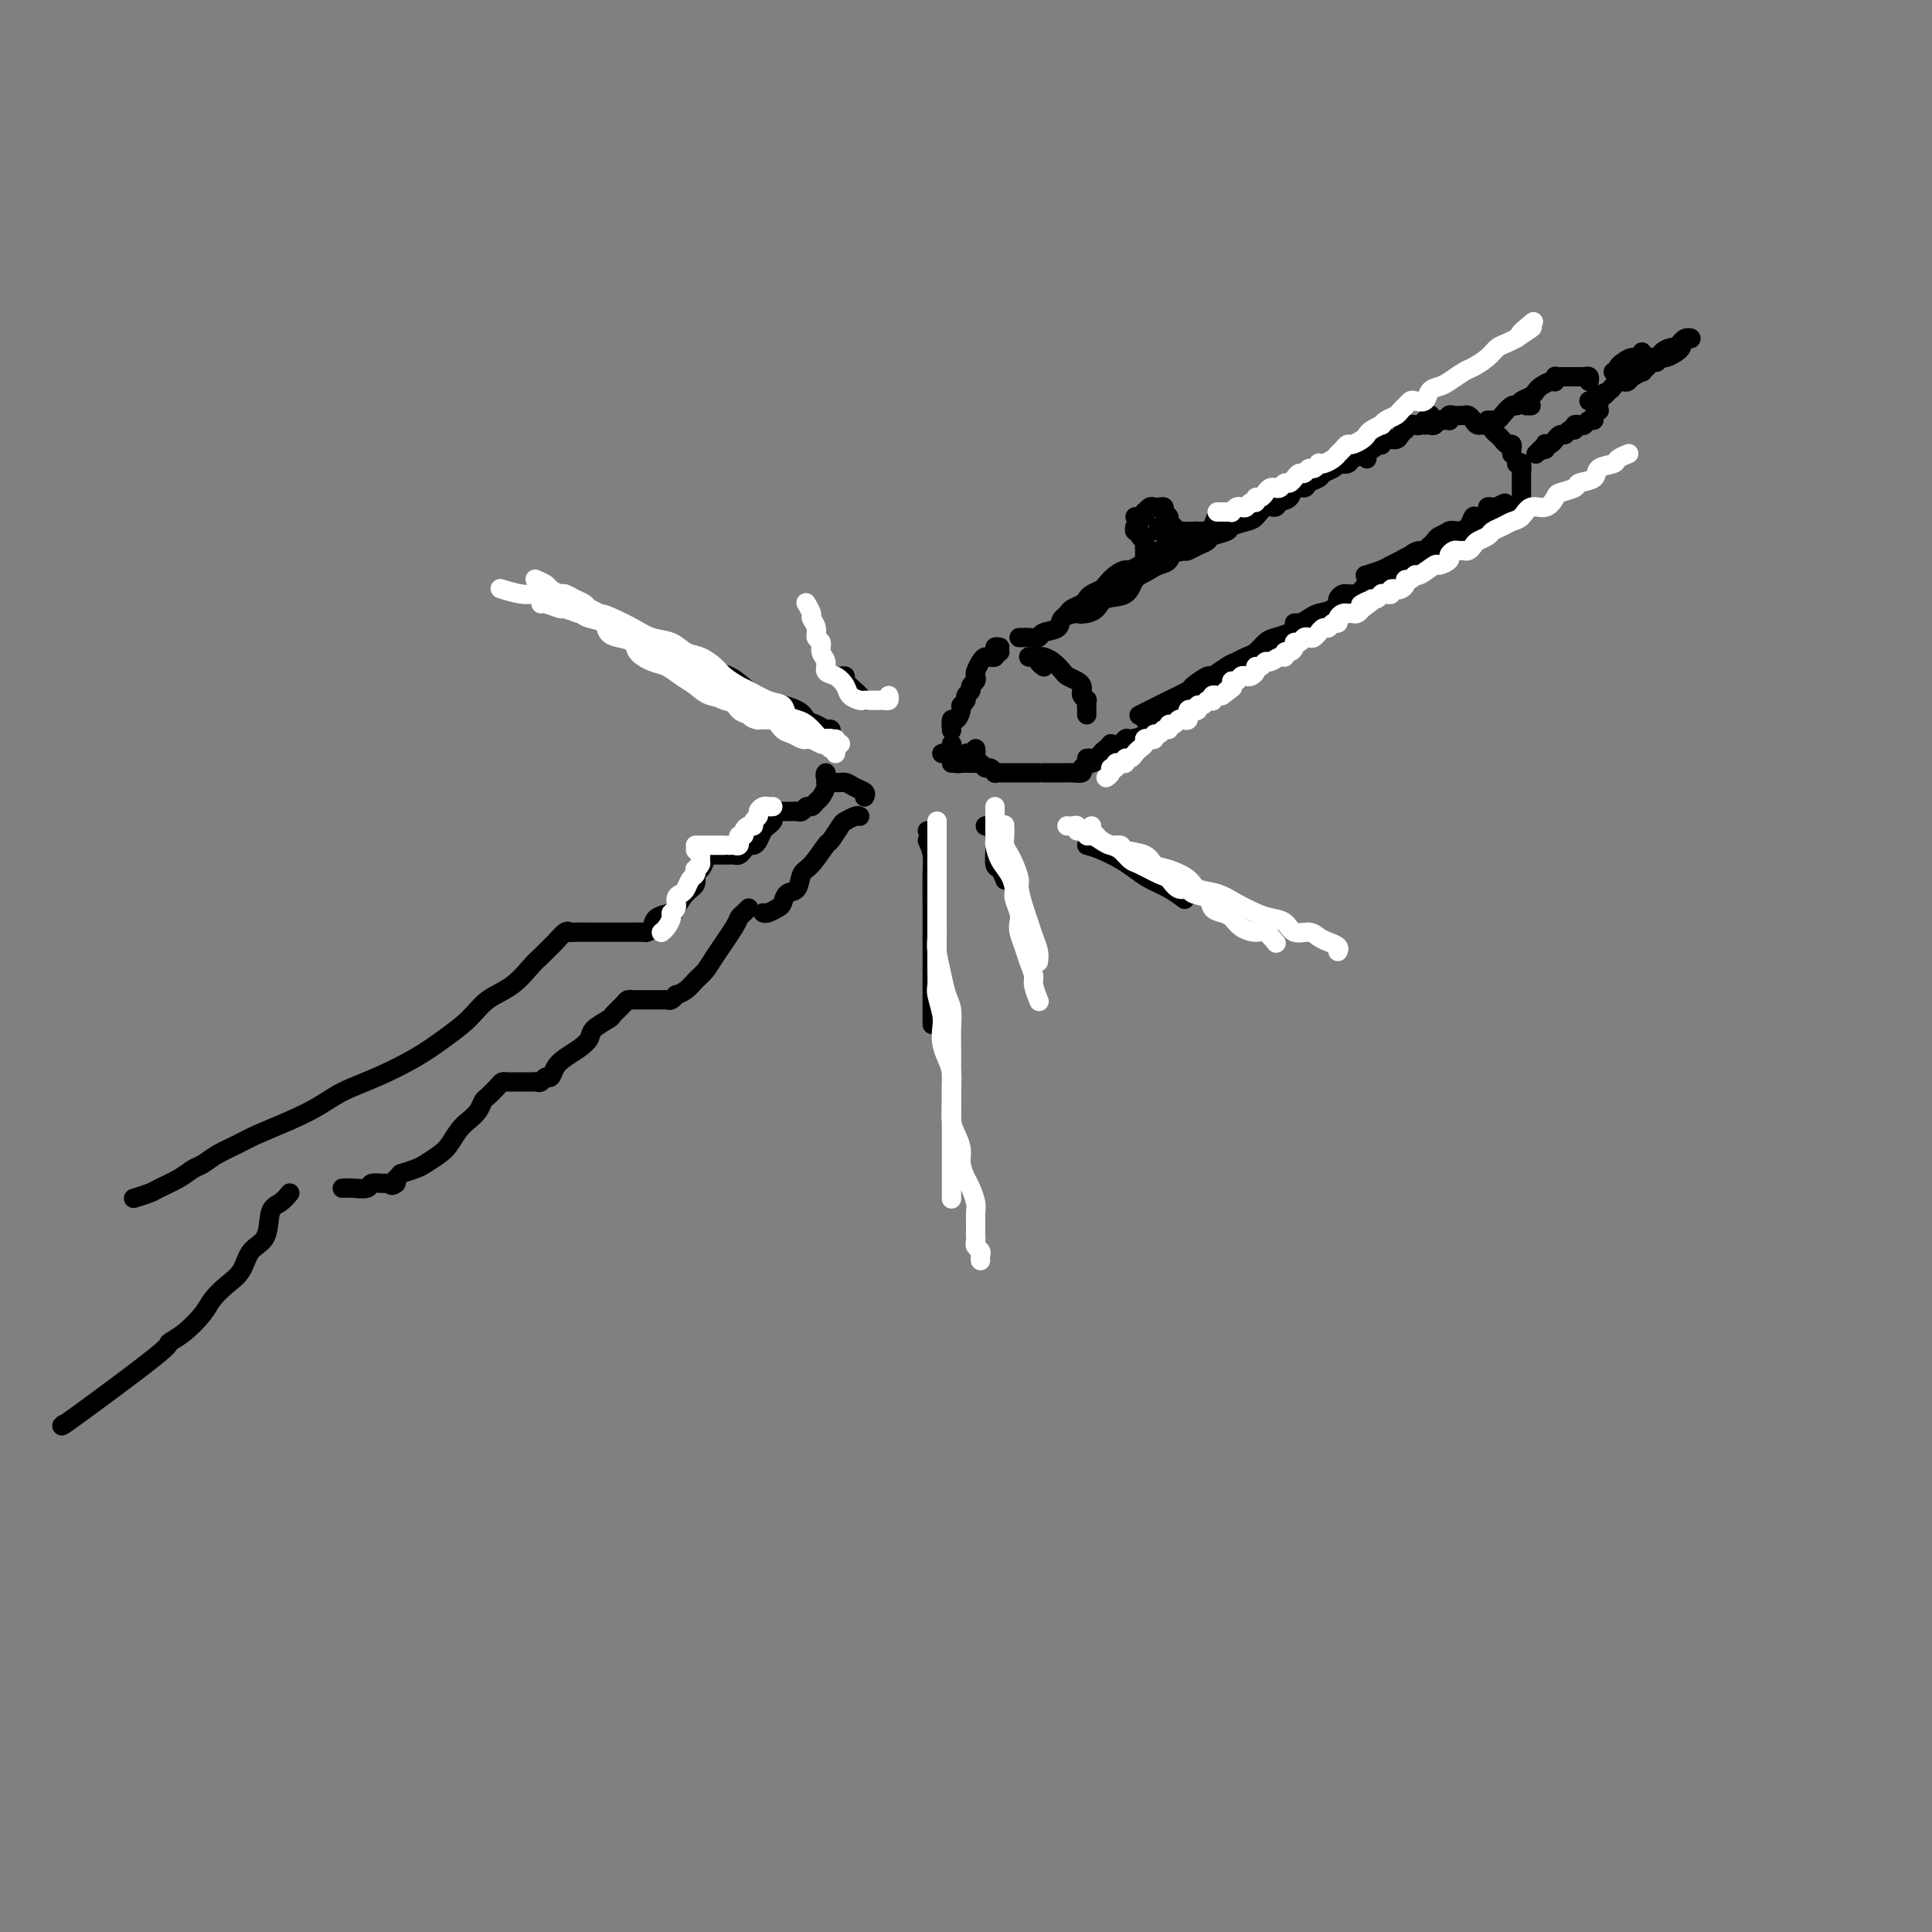 <svg viewBox='0 0 400 400' version='1.1' xmlns='http://www.w3.org/2000/svg' xmlns:xlink='http://www.w3.org/1999/xlink'><rect x="0" y="0" width="400" height="400" fill="#808080" stroke="none"/><g fill='none' stroke='rgb(0,0,0)' stroke-width='4' stroke-linecap='round' stroke-linejoin='round'><path d='M224,127c0.227,0.055 0.455,0.110 1,0c0.545,-0.110 1.408,-0.384 2,-1c0.592,-0.616 0.914,-1.573 2,-2c1.086,-0.427 2.937,-0.323 4,-1c1.063,-0.677 1.337,-2.134 2,-3c0.663,-0.866 1.715,-1.140 3,-2c1.285,-0.860 2.803,-2.308 4,-3c1.197,-0.692 2.072,-0.630 3,-1c0.928,-0.370 1.909,-1.171 3,-2c1.091,-0.829 2.294,-1.685 3,-2c0.706,-0.315 0.916,-0.090 1,0c0.084,0.090 0.042,0.045 0,0'/><path d='M257,105c-0.788,0.295 -1.576,0.591 -2,1c-0.424,0.409 -0.485,0.932 -1,1c-0.515,0.068 -1.484,-0.320 -2,0c-0.516,0.320 -0.580,1.346 -1,2c-0.420,0.654 -1.197,0.936 -2,1c-0.803,0.064 -1.631,-0.090 -2,0c-0.369,0.090 -0.278,0.423 -1,1c-0.722,0.577 -2.258,1.397 -3,2c-0.742,0.603 -0.689,0.989 -1,1c-0.311,0.011 -0.986,-0.351 -2,0c-1.014,0.351 -2.369,1.417 -3,2c-0.631,0.583 -0.540,0.685 -1,1c-0.460,0.315 -1.470,0.844 -2,1c-0.530,0.156 -0.579,-0.060 -1,0c-0.421,0.060 -1.212,0.397 -2,1c-0.788,0.603 -1.572,1.471 -2,2c-0.428,0.529 -0.500,0.719 -1,1c-0.500,0.281 -1.429,0.652 -2,1c-0.571,0.348 -0.784,0.671 -1,1c-0.216,0.329 -0.436,0.663 -1,1c-0.564,0.337 -1.471,0.678 -2,1c-0.529,0.322 -0.681,0.625 -1,1c-0.319,0.375 -0.805,0.821 -1,1c-0.195,0.179 -0.097,0.089 0,0'/><path d='M211,132c0.368,0.007 0.737,0.014 1,0c0.263,-0.014 0.421,-0.049 1,0c0.579,0.049 1.577,0.181 2,0c0.423,-0.181 0.269,-0.673 1,-1c0.731,-0.327 2.345,-0.487 3,-1c0.655,-0.513 0.349,-1.380 1,-2c0.651,-0.620 2.257,-0.992 3,-1c0.743,-0.008 0.622,0.350 1,0c0.378,-0.350 1.256,-1.407 2,-2c0.744,-0.593 1.354,-0.722 2,-1c0.646,-0.278 1.328,-0.704 2,-1c0.672,-0.296 1.335,-0.461 2,-1c0.665,-0.539 1.334,-1.453 2,-2c0.666,-0.547 1.329,-0.729 2,-1c0.671,-0.271 1.350,-0.633 2,-1c0.650,-0.367 1.273,-0.738 2,-1c0.727,-0.262 1.559,-0.413 2,-1c0.441,-0.587 0.490,-1.610 1,-2c0.510,-0.390 1.483,-0.146 2,0c0.517,0.146 0.580,0.194 1,0c0.420,-0.194 1.196,-0.629 2,-1c0.804,-0.371 1.637,-0.677 2,-1c0.363,-0.323 0.257,-0.663 1,-1c0.743,-0.337 2.334,-0.673 3,-1c0.666,-0.327 0.406,-0.647 1,-1c0.594,-0.353 2.042,-0.739 3,-1c0.958,-0.261 1.427,-0.397 2,-1c0.573,-0.603 1.252,-1.672 2,-2c0.748,-0.328 1.567,0.085 2,0c0.433,-0.085 0.482,-0.667 1,-1c0.518,-0.333 1.505,-0.418 2,-1c0.495,-0.582 0.499,-1.662 1,-2c0.501,-0.338 1.500,0.064 2,0c0.500,-0.064 0.502,-0.595 1,-1c0.498,-0.405 1.490,-0.683 2,-1c0.510,-0.317 0.536,-0.673 1,-1c0.464,-0.327 1.366,-0.627 2,-1c0.634,-0.373 1.001,-0.821 1,-1c-0.001,-0.179 -0.370,-0.091 0,0c0.370,0.091 1.479,0.183 2,0c0.521,-0.183 0.455,-0.641 1,-1c0.545,-0.359 1.701,-0.618 2,-1c0.299,-0.382 -0.260,-0.886 0,-1c0.260,-0.114 1.339,0.162 2,0c0.661,-0.162 0.903,-0.760 1,-1c0.097,-0.240 0.048,-0.120 0,0'/><path d='M295,88c0.334,-0.031 0.668,-0.061 1,0c0.332,0.061 0.664,0.214 1,0c0.336,-0.214 0.678,-0.793 1,-1c0.322,-0.207 0.624,-0.041 1,0c0.376,0.041 0.825,-0.041 1,0c0.175,0.041 0.074,0.206 0,0c-0.074,-0.206 -0.122,-0.785 0,-1c0.122,-0.215 0.413,-0.068 1,0c0.587,0.068 1.471,0.056 2,0c0.529,-0.056 0.705,-0.156 1,0c0.295,0.156 0.709,0.567 1,1c0.291,0.433 0.459,0.889 1,1c0.541,0.111 1.454,-0.124 2,0c0.546,0.124 0.724,0.607 1,1c0.276,0.393 0.648,0.697 1,1c0.352,0.303 0.683,0.607 1,1c0.317,0.393 0.621,0.876 1,1c0.379,0.124 0.834,-0.111 1,0c0.166,0.111 0.045,0.568 0,1c-0.045,0.432 -0.013,0.838 0,1c0.013,0.162 0.006,0.081 0,0'/><path d='M314,96c0.423,-0.203 0.845,-0.405 1,0c0.155,0.405 0.041,1.418 0,2c-0.041,0.582 -0.011,0.733 0,1c0.011,0.267 0.003,0.649 0,1c-0.003,0.351 -0.001,0.672 0,1c0.001,0.328 0.000,0.662 0,1c-0.000,0.338 -0.000,0.678 0,1c0.000,0.322 0.000,0.625 0,1c-0.000,0.375 -0.000,0.821 0,1c0.000,0.179 0.000,0.089 0,0'/><path d='M309,105c-0.476,-0.079 -0.953,-0.158 -1,0c-0.047,0.158 0.335,0.554 0,1c-0.335,0.446 -1.388,0.941 -2,1c-0.612,0.059 -0.782,-0.317 -1,0c-0.218,0.317 -0.482,1.328 -1,2c-0.518,0.672 -1.289,1.006 -2,1c-0.711,-0.006 -1.363,-0.353 -2,0c-0.637,0.353 -1.259,1.404 -2,2c-0.741,0.596 -1.602,0.737 -2,1c-0.398,0.263 -0.332,0.648 -1,1c-0.668,0.352 -2.071,0.673 -3,1c-0.929,0.327 -1.384,0.662 -2,1c-0.616,0.338 -1.392,0.678 -2,1c-0.608,0.322 -1.048,0.625 -2,1c-0.952,0.375 -2.415,0.821 -3,1c-0.585,0.179 -0.293,0.089 0,0'/><path d='M302,110c-0.902,0.027 -1.804,0.053 -2,0c-0.196,-0.053 0.313,-0.187 0,0c-0.313,0.187 -1.450,0.693 -2,1c-0.550,0.307 -0.514,0.415 -1,1c-0.486,0.585 -1.495,1.648 -2,2c-0.505,0.352 -0.506,-0.008 -1,0c-0.494,0.008 -1.480,0.382 -2,1c-0.520,0.618 -0.575,1.479 -1,2c-0.425,0.521 -1.219,0.703 -2,1c-0.781,0.297 -1.550,0.708 -2,1c-0.450,0.292 -0.581,0.463 -1,1c-0.419,0.537 -1.128,1.439 -2,2c-0.872,0.561 -1.909,0.779 -3,1c-1.091,0.221 -2.237,0.444 -3,1c-0.763,0.556 -1.144,1.444 -2,2c-0.856,0.556 -2.186,0.779 -3,1c-0.814,0.221 -1.110,0.439 -2,1c-0.890,0.561 -2.374,1.463 -3,2c-0.626,0.537 -0.394,0.707 -1,1c-0.606,0.293 -2.049,0.709 -3,1c-0.951,0.291 -1.408,0.458 -2,1c-0.592,0.542 -1.318,1.460 -2,2c-0.682,0.540 -1.318,0.703 -2,1c-0.682,0.297 -1.409,0.728 -2,1c-0.591,0.272 -1.044,0.387 -2,1c-0.956,0.613 -2.413,1.726 -3,2c-0.587,0.274 -0.303,-0.292 -1,0c-0.697,0.292 -2.374,1.440 -3,2c-0.626,0.560 -0.199,0.532 -1,1c-0.801,0.468 -2.828,1.432 -4,2c-1.172,0.568 -1.489,0.740 -2,1c-0.511,0.260 -1.214,0.608 -2,1c-0.786,0.392 -1.653,0.826 -2,1c-0.347,0.174 -0.173,0.087 0,0'/><path d='M213,136c0.301,0.022 0.603,0.045 1,0c0.397,-0.045 0.890,-0.156 1,0c0.110,0.156 -0.163,0.581 0,1c0.163,0.419 0.761,0.834 1,1c0.239,0.166 0.120,0.083 0,0'/><path d='M213,136c0.778,0.016 1.555,0.032 2,0c0.445,-0.032 0.556,-0.111 1,0c0.444,0.111 1.219,0.411 2,1c0.781,0.589 1.569,1.467 2,2c0.431,0.533 0.507,0.720 1,1c0.493,0.280 1.404,0.654 2,1c0.596,0.346 0.878,0.665 1,1c0.122,0.335 0.085,0.685 0,1c-0.085,0.315 -0.219,0.596 0,1c0.219,0.404 0.791,0.931 1,1c0.209,0.069 0.056,-0.322 0,0c-0.056,0.322 -0.015,1.356 0,2c0.015,0.644 0.004,0.898 0,1c-0.004,0.102 -0.002,0.051 0,0'/><path d='M207,135c-0.415,0.030 -0.829,0.061 -1,0c-0.171,-0.061 -0.097,-0.212 0,0c0.097,0.212 0.219,0.788 0,1c-0.219,0.212 -0.777,0.061 -1,0c-0.223,-0.061 -0.112,-0.030 0,0'/><path d='M207,134c-0.446,-0.082 -0.893,-0.164 -1,0c-0.107,0.164 0.125,0.572 0,1c-0.125,0.428 -0.608,0.874 -1,1c-0.392,0.126 -0.692,-0.068 -1,0c-0.308,0.068 -0.622,0.400 -1,1c-0.378,0.600 -0.818,1.470 -1,2c-0.182,0.530 -0.105,0.719 0,1c0.105,0.281 0.240,0.652 0,1c-0.240,0.348 -0.853,0.671 -1,1c-0.147,0.329 0.172,0.664 0,1c-0.172,0.336 -0.833,0.672 -1,1c-0.167,0.328 0.162,0.646 0,1c-0.162,0.354 -0.814,0.743 -1,1c-0.186,0.257 0.094,0.381 0,1c-0.094,0.619 -0.561,1.733 -1,2c-0.439,0.267 -0.849,-0.313 -1,0c-0.151,0.313 -0.043,1.518 0,2c0.043,0.482 0.022,0.241 0,0'/><path d='M195,156c0.303,-0.121 0.606,-0.243 1,0c0.394,0.243 0.880,0.850 1,1c0.120,0.150 -0.126,-0.156 0,0c0.126,0.156 0.625,0.774 1,1c0.375,0.226 0.625,0.061 1,0c0.375,-0.061 0.874,-0.017 1,0c0.126,0.017 -0.121,0.009 0,0c0.121,-0.009 0.609,-0.017 1,0c0.391,0.017 0.683,0.061 1,0c0.317,-0.061 0.659,-0.227 1,0c0.341,0.227 0.683,0.845 1,1c0.317,0.155 0.610,-0.155 1,0c0.390,0.155 0.878,0.774 1,1c0.122,0.226 -0.122,0.061 0,0c0.122,-0.061 0.610,-0.016 1,0c0.390,0.016 0.682,0.004 1,0c0.318,-0.004 0.663,-0.001 1,0c0.337,0.001 0.668,0.000 1,0c0.332,-0.000 0.667,-0.000 1,0c0.333,0.000 0.664,0.000 1,0c0.336,-0.000 0.678,-0.000 1,0c0.322,0.000 0.625,0.000 1,0c0.375,-0.000 0.821,-0.000 1,0c0.179,0.000 0.089,0.000 0,0'/><path d='M216,160c0.334,0.000 0.667,0.000 1,0c0.333,-0.000 0.665,-0.000 1,0c0.335,0.000 0.672,0.001 1,0c0.328,-0.001 0.647,-0.003 1,0c0.353,0.003 0.741,0.012 1,0c0.259,-0.012 0.389,-0.045 1,0c0.611,0.045 1.704,0.167 2,0c0.296,-0.167 -0.205,-0.622 0,-1c0.205,-0.378 1.116,-0.679 2,-1c0.884,-0.321 1.740,-0.660 2,-1c0.260,-0.340 -0.075,-0.679 0,-1c0.075,-0.321 0.559,-0.625 1,-1c0.441,-0.375 0.840,-0.821 1,-1c0.160,-0.179 0.080,-0.089 0,0'/><path d='M230,154c0.000,0.000 0.100,0.100 0.1,0.1'/><path d='M200,158c-0.339,0.000 -0.679,0.000 -1,0c-0.321,0.000 -0.625,0.000 -1,0c-0.375,0.000 -0.821,0.000 -1,0c-0.179,0.000 -0.089,0.000 0,0'/><path d='M179,165c0.178,-0.341 0.355,-0.682 0,-1c-0.355,-0.318 -1.244,-0.611 -2,-1c-0.756,-0.389 -1.380,-0.872 -2,-1c-0.620,-0.128 -1.238,0.099 -2,0c-0.762,-0.099 -1.668,-0.524 -2,-1c-0.332,-0.476 -0.088,-1.001 0,-1c0.088,0.001 0.021,0.529 0,1c-0.021,0.471 0.006,0.885 0,1c-0.006,0.115 -0.043,-0.070 0,0c0.043,0.070 0.166,0.396 0,1c-0.166,0.604 -0.622,1.486 -1,2c-0.378,0.514 -0.679,0.660 -1,1c-0.321,0.340 -0.662,0.876 -1,1c-0.338,0.124 -0.673,-0.163 -1,0c-0.327,0.163 -0.647,0.776 -1,1c-0.353,0.224 -0.738,0.060 -1,0c-0.262,-0.060 -0.400,-0.016 -1,0c-0.600,0.016 -1.664,0.004 -2,0c-0.336,-0.004 0.054,-0.001 0,0c-0.054,0.001 -0.553,0.000 -1,0c-0.447,-0.000 -0.842,-0.000 -1,0c-0.158,0.000 -0.079,0.000 0,0'/><path d='M160,168c-0.032,0.341 -0.064,0.682 0,1c0.064,0.318 0.224,0.614 0,1c-0.224,0.386 -0.834,0.864 -1,1c-0.166,0.136 0.110,-0.069 0,0c-0.110,0.069 -0.607,0.414 -1,1c-0.393,0.586 -0.683,1.415 -1,2c-0.317,0.585 -0.662,0.927 -1,1c-0.338,0.073 -0.668,-0.124 -1,0c-0.332,0.124 -0.666,0.569 -1,1c-0.334,0.431 -0.667,0.847 -1,1c-0.333,0.153 -0.666,0.041 -1,0c-0.334,-0.041 -0.667,-0.011 -1,0c-0.333,0.011 -0.664,0.003 -1,0c-0.336,-0.003 -0.678,-0.001 -1,0c-0.322,0.001 -0.625,0.000 -1,0c-0.375,-0.000 -0.821,-0.000 -1,0c-0.179,0.000 -0.089,0.000 0,0'/><path d='M146,177c0.080,0.213 0.159,0.426 0,1c-0.159,0.574 -0.558,1.509 -1,2c-0.442,0.491 -0.928,0.537 -1,1c-0.072,0.463 0.272,1.341 0,2c-0.272,0.659 -1.158,1.097 -2,2c-0.842,0.903 -1.641,2.270 -2,3c-0.359,0.730 -0.280,0.823 -1,1c-0.720,0.177 -2.239,0.440 -3,1c-0.761,0.560 -0.763,1.418 -1,2c-0.237,0.582 -0.709,0.888 -1,1c-0.291,0.112 -0.403,0.030 -1,0c-0.597,-0.030 -1.680,-0.008 -2,0c-0.320,0.008 0.124,0.002 0,0c-0.124,-0.002 -0.814,-0.001 -2,0c-1.186,0.001 -2.867,0.001 -4,0c-1.133,-0.001 -1.717,-0.002 -2,0c-0.283,0.002 -0.265,0.008 -1,0c-0.735,-0.008 -2.223,-0.028 -3,0c-0.777,0.028 -0.841,0.105 -1,0c-0.159,-0.105 -0.411,-0.392 -1,0c-0.589,0.392 -1.513,1.463 -2,2c-0.487,0.537 -0.535,0.541 -1,1c-0.465,0.459 -1.347,1.375 -2,2c-0.653,0.625 -1.075,0.960 -2,2c-0.925,1.040 -2.351,2.784 -4,4c-1.649,1.216 -3.520,1.904 -5,3c-1.480,1.096 -2.569,2.600 -4,4c-1.431,1.400 -3.203,2.696 -5,4c-1.797,1.304 -3.618,2.617 -6,4c-2.382,1.383 -5.323,2.835 -8,4c-2.677,1.165 -5.089,2.041 -7,3c-1.911,0.959 -3.319,2.000 -5,3c-1.681,1.000 -3.633,1.960 -6,3c-2.367,1.040 -5.147,2.162 -7,3c-1.853,0.838 -2.777,1.393 -4,2c-1.223,0.607 -2.744,1.266 -4,2c-1.256,0.734 -2.246,1.544 -3,2c-0.754,0.456 -1.271,0.557 -2,1c-0.729,0.443 -1.671,1.229 -3,2c-1.329,0.771 -3.047,1.526 -4,2c-0.953,0.474 -1.141,0.666 -2,1c-0.859,0.334 -2.388,0.810 -3,1c-0.612,0.190 -0.306,0.095 0,0'/><path d='M178,169c-0.211,-0.107 -0.422,-0.215 -1,0c-0.578,0.215 -1.523,0.751 -2,1c-0.477,0.249 -0.485,0.211 -1,1c-0.515,0.789 -1.537,2.404 -2,3c-0.463,0.596 -0.365,0.172 -1,1c-0.635,0.828 -2.002,2.908 -3,4c-0.998,1.092 -1.629,1.195 -2,2c-0.371,0.805 -0.484,2.310 -1,3c-0.516,0.690 -1.434,0.563 -2,1c-0.566,0.437 -0.779,1.438 -1,2c-0.221,0.562 -0.451,0.687 -1,1c-0.549,0.313 -1.417,0.815 -2,1c-0.583,0.185 -0.881,0.053 -1,0c-0.119,-0.053 -0.060,-0.026 0,0'/><path d='M155,188c-0.311,0.327 -0.621,0.654 -1,1c-0.379,0.346 -0.826,0.711 -1,1c-0.174,0.289 -0.077,0.500 -1,2c-0.923,1.500 -2.868,4.287 -4,6c-1.132,1.713 -1.451,2.353 -2,3c-0.549,0.647 -1.327,1.302 -2,2c-0.673,0.698 -1.241,1.441 -2,2c-0.759,0.559 -1.708,0.934 -2,1c-0.292,0.066 0.073,-0.179 0,0c-0.073,0.179 -0.583,0.780 -1,1c-0.417,0.220 -0.742,0.059 -1,0c-0.258,-0.059 -0.450,-0.016 -1,0c-0.550,0.016 -1.458,0.004 -2,0c-0.542,-0.004 -0.719,-0.001 -1,0c-0.281,0.001 -0.667,-0.000 -1,0c-0.333,0.000 -0.613,0.002 -1,0c-0.387,-0.002 -0.882,-0.008 -1,0c-0.118,0.008 0.139,0.029 0,0c-0.139,-0.029 -0.675,-0.107 -1,0c-0.325,0.107 -0.440,0.399 -1,1c-0.560,0.601 -1.567,1.512 -2,2c-0.433,0.488 -0.294,0.554 -1,1c-0.706,0.446 -2.259,1.274 -3,2c-0.741,0.726 -0.671,1.351 -1,2c-0.329,0.649 -1.058,1.322 -2,2c-0.942,0.678 -2.098,1.362 -3,2c-0.902,0.638 -1.551,1.229 -2,2c-0.449,0.771 -0.698,1.723 -1,2c-0.302,0.277 -0.658,-0.122 -1,0c-0.342,0.122 -0.670,0.765 -1,1c-0.330,0.235 -0.662,0.063 -1,0c-0.338,-0.063 -0.682,-0.017 -1,0c-0.318,0.017 -0.610,0.004 -1,0c-0.390,-0.004 -0.878,-0.001 -1,0c-0.122,0.001 0.122,-0.000 0,0c-0.122,0.000 -0.609,0.002 -1,0c-0.391,-0.002 -0.686,-0.008 -1,0c-0.314,0.008 -0.648,0.029 -1,0c-0.352,-0.029 -0.724,-0.107 -1,0c-0.276,0.107 -0.458,0.399 -1,1c-0.542,0.601 -1.443,1.511 -2,2c-0.557,0.489 -0.768,0.558 -1,1c-0.232,0.442 -0.484,1.259 -1,2c-0.516,0.741 -1.297,1.407 -2,2c-0.703,0.593 -1.328,1.115 -2,2c-0.672,0.885 -1.390,2.135 -2,3c-0.610,0.865 -1.112,1.345 -2,2c-0.888,0.655 -2.162,1.484 -3,2c-0.838,0.516 -1.239,0.719 -2,1c-0.761,0.281 -1.880,0.641 -3,1'/><path d='M83,243c-3.401,3.388 -1.404,2.358 -1,2c0.404,-0.358 -0.785,-0.043 -2,0c-1.215,0.043 -2.455,-0.185 -3,0c-0.545,0.185 -0.393,0.781 -1,1c-0.607,0.219 -1.971,0.059 -3,0c-1.029,-0.059 -1.723,-0.017 -2,0c-0.277,0.017 -0.139,0.008 0,0'/><path d='M60,247c-0.628,0.753 -1.256,1.507 -2,2c-0.744,0.493 -1.606,0.726 -2,2c-0.394,1.274 -0.322,3.590 -1,5c-0.678,1.410 -2.105,1.912 -3,3c-0.895,1.088 -1.257,2.760 -2,4c-0.743,1.240 -1.868,2.049 -3,3c-1.132,0.951 -2.271,2.044 -3,3c-0.729,0.956 -1.048,1.774 -2,3c-0.952,1.226 -2.539,2.861 -4,4c-1.461,1.139 -2.798,1.783 -3,2c-0.202,0.217 0.729,0.007 -3,3c-3.729,2.993 -12.119,9.191 -16,12c-3.881,2.809 -3.252,2.231 -3,2c0.252,-0.231 0.126,-0.116 0,0'/><path d='M283,95c-0.091,-0.339 -0.183,-0.678 0,-1c0.183,-0.322 0.639,-0.626 1,-1c0.361,-0.374 0.625,-0.817 1,-1c0.375,-0.183 0.860,-0.104 1,0c0.140,0.104 -0.064,0.234 0,0c0.064,-0.234 0.394,-0.832 1,-1c0.606,-0.168 1.486,0.095 2,0c0.514,-0.095 0.663,-0.548 1,-1c0.337,-0.452 0.864,-0.905 1,-1c0.136,-0.095 -0.117,0.167 0,0c0.117,-0.167 0.605,-0.762 1,-1c0.395,-0.238 0.698,-0.120 1,0c0.302,0.120 0.603,0.242 1,0c0.397,-0.242 0.890,-0.848 1,-1c0.110,-0.152 -0.163,0.151 0,0c0.163,-0.151 0.761,-0.758 1,-1c0.239,-0.242 0.120,-0.121 0,0'/><path d='M296,86c0.000,0.000 0.100,0.100 0.1,0.1'/><path d='M197,157c-0.111,-0.422 -0.222,-0.844 0,-1c0.222,-0.156 0.778,-0.044 1,0c0.222,0.044 0.111,0.022 0,0'/><path d='M197,154c0.000,0.000 0.100,0.100 0.1,0.1'/><path d='M237,115c-0.002,-0.446 -0.005,-0.893 0,-1c0.005,-0.107 0.016,0.125 0,0c-0.016,-0.125 -0.061,-0.607 0,-1c0.061,-0.393 0.226,-0.697 0,-1c-0.226,-0.303 -0.845,-0.603 -1,-1c-0.155,-0.397 0.154,-0.890 0,-1c-0.154,-0.110 -0.772,0.163 -1,0c-0.228,-0.163 -0.065,-0.761 0,-1c0.065,-0.239 0.033,-0.120 0,0'/><path d='M235,107c0.311,-0.033 0.622,-0.065 1,0c0.378,0.065 0.822,0.228 1,0c0.178,-0.228 0.089,-0.845 0,-1c-0.089,-0.155 -0.177,0.154 0,0c0.177,-0.154 0.621,-0.770 1,-1c0.379,-0.230 0.694,-0.073 1,0c0.306,0.073 0.603,0.061 1,0c0.397,-0.061 0.894,-0.171 1,0c0.106,0.171 -0.179,0.624 0,1c0.179,0.376 0.823,0.675 1,1c0.177,0.325 -0.111,0.676 0,1c0.111,0.324 0.622,0.623 1,1c0.378,0.377 0.623,0.833 1,1c0.377,0.167 0.884,0.045 1,0c0.116,-0.045 -0.161,-0.012 0,0c0.161,0.012 0.760,0.003 1,0c0.240,-0.003 0.120,-0.002 0,0'/><path d='M241,109c-0.400,-0.111 -0.800,-0.222 -1,0c-0.200,0.222 -0.200,0.778 0,1c0.200,0.222 0.600,0.111 1,0'/><path d='M241,110c0.222,0.156 0.778,0.044 1,0c0.222,-0.044 0.111,-0.022 0,0'/><path d='M200,157c-0.083,-0.415 -0.166,-0.829 0,-1c0.166,-0.171 0.581,-0.097 1,0c0.419,0.097 0.844,0.219 1,0c0.156,-0.219 0.045,-0.777 0,-1c-0.045,-0.223 -0.022,-0.112 0,0'/><path d='M225,157c0.335,-0.031 0.670,-0.063 1,0c0.330,0.063 0.656,0.219 1,0c0.344,-0.219 0.706,-0.815 1,-1c0.294,-0.185 0.520,0.039 1,0c0.480,-0.039 1.213,-0.343 2,-1c0.787,-0.657 1.629,-1.668 2,-2c0.371,-0.332 0.270,0.016 1,0c0.730,-0.016 2.290,-0.397 3,-1c0.710,-0.603 0.569,-1.430 1,-2c0.431,-0.570 1.435,-0.885 2,-1c0.565,-0.115 0.691,-0.031 1,0c0.309,0.031 0.803,0.009 1,0c0.197,-0.009 0.099,-0.004 0,0'/><path d='M237,149c0.363,-0.001 0.726,-0.002 1,0c0.274,0.002 0.458,0.008 1,0c0.542,-0.008 1.444,-0.029 2,0c0.556,0.029 0.768,0.110 1,0c0.232,-0.110 0.483,-0.410 1,-1c0.517,-0.590 1.298,-1.471 2,-2c0.702,-0.529 1.325,-0.705 2,-1c0.675,-0.295 1.402,-0.708 2,-1c0.598,-0.292 1.067,-0.463 2,-1c0.933,-0.537 2.329,-1.441 3,-2c0.671,-0.559 0.616,-0.775 1,-1c0.384,-0.225 1.206,-0.460 2,-1c0.794,-0.540 1.558,-1.385 2,-2c0.442,-0.615 0.562,-1.000 1,-1c0.438,-0.000 1.195,0.385 2,0c0.805,-0.385 1.659,-1.538 2,-2c0.341,-0.462 0.171,-0.231 0,0'/><path d='M268,129c0.179,-0.033 0.358,-0.065 1,0c0.642,0.065 1.748,0.229 2,0c0.252,-0.229 -0.350,-0.849 0,-1c0.350,-0.151 1.653,0.167 2,0c0.347,-0.167 -0.262,-0.818 0,-1c0.262,-0.182 1.394,0.105 2,0c0.606,-0.105 0.687,-0.602 1,-1c0.313,-0.398 0.857,-0.695 1,-1c0.143,-0.305 -0.117,-0.616 0,-1c0.117,-0.384 0.610,-0.839 1,-1c0.390,-0.161 0.678,-0.028 1,0c0.322,0.028 0.678,-0.049 1,0c0.322,0.049 0.611,0.224 1,0c0.389,-0.224 0.878,-0.847 1,-1c0.122,-0.153 -0.122,0.165 0,0c0.122,-0.165 0.610,-0.814 1,-1c0.390,-0.186 0.681,0.090 1,0c0.319,-0.090 0.666,-0.545 1,-1c0.334,-0.455 0.654,-0.909 1,-1c0.346,-0.091 0.719,0.182 1,0c0.281,-0.182 0.471,-0.818 1,-1c0.529,-0.182 1.399,0.091 2,0c0.601,-0.091 0.934,-0.545 1,-1c0.066,-0.455 -0.136,-0.910 0,-1c0.136,-0.090 0.610,0.186 1,0c0.390,-0.186 0.696,-0.835 1,-1c0.304,-0.165 0.606,0.153 1,0c0.394,-0.153 0.879,-0.776 1,-1c0.121,-0.224 -0.123,-0.050 0,0c0.123,0.050 0.611,-0.024 1,0c0.389,0.024 0.678,0.146 1,0c0.322,-0.146 0.677,-0.561 1,-1c0.323,-0.439 0.612,-0.901 1,-1c0.388,-0.099 0.874,0.166 1,0c0.126,-0.166 -0.107,-0.763 0,-1c0.107,-0.237 0.554,-0.115 1,0c0.446,0.115 0.889,0.223 1,0c0.111,-0.223 -0.111,-0.778 0,-1c0.111,-0.222 0.555,-0.111 1,0c0.445,0.111 0.893,0.223 1,0c0.107,-0.223 -0.125,-0.781 0,-1c0.125,-0.219 0.608,-0.100 1,0c0.392,0.100 0.693,0.181 1,0c0.307,-0.181 0.621,-0.626 1,-1c0.379,-0.374 0.823,-0.678 1,-1c0.177,-0.322 0.089,-0.661 0,-1'/><path d='M308,106c6.444,-3.578 2.556,-1.022 1,0c-1.556,1.022 -0.778,0.511 0,0'/><path d='M312,105c0.000,0.000 0.100,0.100 0.1,0.1'/><path d='M316,84c0.417,0.000 0.833,0.000 1,0c0.167,0.000 0.083,0.000 0,0'/><path d='M308,87c0.325,-0.014 0.651,-0.027 1,0c0.349,0.027 0.723,0.095 1,0c0.277,-0.095 0.459,-0.354 1,-1c0.541,-0.646 1.440,-1.679 2,-2c0.560,-0.321 0.779,0.069 1,0c0.221,-0.069 0.444,-0.597 1,-1c0.556,-0.403 1.445,-0.681 2,-1c0.555,-0.319 0.776,-0.678 1,-1c0.224,-0.322 0.452,-0.608 1,-1c0.548,-0.392 1.415,-0.890 2,-1c0.585,-0.110 0.889,0.166 1,0c0.111,-0.166 0.030,-0.776 0,-1c-0.030,-0.224 -0.009,-0.064 0,0c0.009,0.064 0.004,0.032 0,0'/><path d='M322,78c0.333,-0.000 0.667,-0.000 1,0c0.333,0.000 0.666,0.000 1,0c0.334,-0.000 0.668,-0.001 1,0c0.332,0.001 0.663,0.004 1,0c0.337,-0.004 0.679,-0.015 1,0c0.321,0.015 0.622,0.056 1,0c0.378,-0.056 0.832,-0.207 1,0c0.168,0.207 0.048,0.774 0,1c-0.048,0.226 -0.024,0.113 0,0'/><path d='M331,83c0.009,0.304 0.017,0.607 0,1c-0.017,0.393 -0.060,0.875 0,1c0.060,0.125 0.223,-0.106 0,0c-0.223,0.106 -0.833,0.551 -1,1c-0.167,0.449 0.109,0.904 0,1c-0.109,0.096 -0.603,-0.166 -1,0c-0.397,0.166 -0.698,0.761 -1,1c-0.302,0.239 -0.606,0.121 -1,0c-0.394,-0.121 -0.879,-0.244 -1,0c-0.121,0.244 0.121,0.854 0,1c-0.121,0.146 -0.606,-0.172 -1,0c-0.394,0.172 -0.697,0.834 -1,1c-0.303,0.166 -0.607,-0.166 -1,0c-0.393,0.166 -0.876,0.828 -1,1c-0.124,0.172 0.111,-0.146 0,0c-0.111,0.146 -0.569,0.757 -1,1c-0.431,0.243 -0.834,0.118 -1,0c-0.166,-0.118 -0.096,-0.227 0,0c0.096,0.227 0.218,0.792 0,1c-0.218,0.208 -0.777,0.059 -1,0c-0.223,-0.059 -0.112,-0.030 0,0'/><path d='M319,93c-0.417,0.417 -0.833,0.833 -1,1c-0.167,0.167 -0.083,0.083 0,0'/><path d='M334,77c0.441,0.092 0.882,0.183 1,0c0.118,-0.183 -0.088,-0.641 0,-1c0.088,-0.359 0.468,-0.618 1,-1c0.532,-0.382 1.215,-0.886 2,-1c0.785,-0.114 1.673,0.162 2,0c0.327,-0.162 0.093,-0.760 0,-1c-0.093,-0.240 -0.047,-0.120 0,0'/><path d='M335,77c0.363,-0.025 0.726,-0.049 1,0c0.274,0.049 0.459,0.172 1,0c0.541,-0.172 1.440,-0.637 2,-1c0.560,-0.363 0.783,-0.623 1,-1c0.217,-0.377 0.430,-0.871 1,-1c0.570,-0.129 1.498,0.105 2,0c0.502,-0.105 0.579,-0.550 1,-1c0.421,-0.450 1.185,-0.904 2,-1c0.815,-0.096 1.681,0.166 2,0c0.319,-0.166 0.091,-0.762 0,-1c-0.091,-0.238 -0.046,-0.119 0,0'/><path d='M348,71c0.089,-0.119 0.177,-0.238 0,0c-0.177,0.238 -0.621,0.835 -1,1c-0.379,0.165 -0.694,-0.100 -1,0c-0.306,0.100 -0.602,0.567 -1,1c-0.398,0.433 -0.899,0.833 -1,1c-0.101,0.167 0.198,0.101 0,0c-0.198,-0.101 -0.893,-0.238 -1,0c-0.107,0.238 0.374,0.851 0,1c-0.374,0.149 -1.604,-0.167 -2,0c-0.396,0.167 0.041,0.818 0,1c-0.041,0.182 -0.561,-0.106 -1,0c-0.439,0.106 -0.799,0.606 -1,1c-0.201,0.394 -0.244,0.683 -1,1c-0.756,0.317 -2.226,0.663 -3,1c-0.774,0.337 -0.851,0.665 -1,1c-0.149,0.335 -0.369,0.678 -1,1c-0.631,0.322 -1.672,0.622 -2,1c-0.328,0.378 0.056,0.833 0,1c-0.056,0.167 -0.551,0.045 -1,0c-0.449,-0.045 -0.852,-0.012 -1,0c-0.148,0.012 -0.042,0.003 0,0c0.042,-0.003 0.021,-0.002 0,0'/><path d='M329,83c0.333,0.120 0.667,0.240 1,0c0.333,-0.240 0.667,-0.838 1,-1c0.333,-0.162 0.667,0.114 1,0c0.333,-0.114 0.667,-0.618 1,-1c0.333,-0.382 0.665,-0.641 1,-1c0.335,-0.359 0.672,-0.818 1,-1c0.328,-0.182 0.647,-0.086 1,0c0.353,0.086 0.739,0.164 1,0c0.261,-0.164 0.397,-0.568 1,-1c0.603,-0.432 1.672,-0.890 2,-1c0.328,-0.110 -0.084,0.128 0,0c0.084,-0.128 0.666,-0.622 1,-1c0.334,-0.378 0.422,-0.640 1,-1c0.578,-0.360 1.647,-0.817 2,-1c0.353,-0.183 -0.011,-0.090 0,0c0.011,0.090 0.398,0.178 1,0c0.602,-0.178 1.419,-0.622 2,-1c0.581,-0.378 0.926,-0.690 1,-1c0.074,-0.310 -0.125,-0.619 0,-1c0.125,-0.381 0.572,-0.833 1,-1c0.428,-0.167 0.837,-0.048 1,0c0.163,0.048 0.082,0.024 0,0'/><path d='M350,70c0.000,0.000 0.100,0.100 0.1,0.1'/><path d='M192,172c0.000,0.000 0.100,0.100 0.1,0.1'/><path d='M192,174c0.423,0.934 0.845,1.868 1,3c0.155,1.132 0.041,2.463 0,4c-0.041,1.537 -0.011,3.281 0,5c0.011,1.719 0.003,3.412 0,5c-0.003,1.588 -0.001,3.070 0,5c0.001,1.930 0.000,4.307 0,6c-0.000,1.693 -0.000,2.701 0,4c0.000,1.299 0.000,2.888 0,4c-0.000,1.112 -0.000,1.746 0,2c0.000,0.254 0.000,0.127 0,0'/><path d='M204,171c0.453,0.045 0.906,0.090 1,0c0.094,-0.090 -0.172,-0.315 0,0c0.172,0.315 0.781,1.168 1,2c0.219,0.832 0.048,1.642 0,2c-0.048,0.358 0.026,0.264 0,1c-0.026,0.736 -0.151,2.300 0,3c0.151,0.700 0.579,0.535 1,1c0.421,0.465 0.835,1.562 1,2c0.165,0.438 0.083,0.219 0,0'/><path d='M225,175c0.889,0.244 1.777,0.488 3,1c1.223,0.512 2.780,1.293 4,2c1.220,0.707 2.103,1.338 3,2c0.897,0.662 1.807,1.353 3,2c1.193,0.647 2.667,1.251 4,2c1.333,0.749 2.524,1.643 3,2c0.476,0.357 0.238,0.179 0,0'/><path d='M172,152c0.067,-0.448 0.135,-0.897 0,-1c-0.135,-0.103 -0.472,0.138 -1,0c-0.528,-0.138 -1.246,-0.655 -2,-1c-0.754,-0.345 -1.544,-0.520 -2,-1c-0.456,-0.480 -0.578,-1.267 -2,-2c-1.422,-0.733 -4.143,-1.412 -6,-2c-1.857,-0.588 -2.848,-1.085 -4,-2c-1.152,-0.915 -2.464,-2.246 -4,-3c-1.536,-0.754 -3.296,-0.930 -4,-1c-0.704,-0.070 -0.352,-0.035 0,0'/><path d='M179,145c0.100,0.097 0.199,0.194 0,0c-0.199,-0.194 -0.697,-0.679 -1,-1c-0.303,-0.321 -0.411,-0.478 -1,-1c-0.589,-0.522 -1.661,-1.408 -2,-2c-0.339,-0.592 0.053,-0.891 0,-1c-0.053,-0.109 -0.553,-0.029 -1,0c-0.447,0.029 -0.842,0.008 -1,0c-0.158,-0.008 -0.079,-0.004 0,0'/></g>
<g fill='none' stroke='rgb(255,255,255)' stroke-width='4' stroke-linecap='round' stroke-linejoin='round'><path d='M194,170c-0.000,0.447 -0.000,0.893 0,1c0.000,0.107 0.000,-0.127 0,0c-0.000,0.127 -0.000,0.614 0,1c0.000,0.386 0.000,0.671 0,1c-0.000,0.329 -0.000,0.702 0,1c0.000,0.298 0.000,0.522 0,1c-0.000,0.478 -0.000,1.209 0,2c0.000,0.791 0.000,1.641 0,2c-0.000,0.359 -0.000,0.227 0,1c0.000,0.773 0.000,2.451 0,3c-0.000,0.549 -0.001,-0.032 0,1c0.001,1.032 0.003,3.675 0,5c-0.003,1.325 -0.012,1.331 0,2c0.012,0.669 0.046,2.002 0,3c-0.046,0.998 -0.170,1.663 0,3c0.170,1.337 0.634,3.348 1,5c0.366,1.652 0.634,2.944 1,4c0.366,1.056 0.830,1.874 1,3c0.170,1.126 0.046,2.560 0,4c-0.046,1.440 -0.012,2.885 0,4c0.012,1.115 0.003,1.902 0,3c-0.003,1.098 -0.001,2.509 0,4c0.001,1.491 0.000,3.061 0,4c-0.000,0.939 -0.000,1.247 0,2c0.000,0.753 0.000,1.951 0,3c-0.000,1.049 -0.000,1.949 0,3c0.000,1.051 0.000,2.254 0,3c-0.000,0.746 -0.000,1.035 0,2c0.000,0.965 0.000,2.606 0,4c-0.000,1.394 -0.000,2.541 0,3c0.000,0.459 0.000,0.229 0,0'/><path d='M208,171c-0.007,-0.179 -0.013,-0.359 0,0c0.013,0.359 0.046,1.255 0,2c-0.046,0.745 -0.171,1.338 0,2c0.171,0.662 0.637,1.391 1,2c0.363,0.609 0.622,1.096 1,2c0.378,0.904 0.875,2.223 1,3c0.125,0.777 -0.120,1.013 0,2c0.120,0.987 0.607,2.727 1,4c0.393,1.273 0.694,2.079 1,3c0.306,0.921 0.618,1.958 1,3c0.382,1.042 0.834,2.088 1,3c0.166,0.912 0.048,1.689 0,2c-0.048,0.311 -0.024,0.155 0,0'/><path d='M206,167c0.000,0.366 0.000,0.732 0,1c-0.000,0.268 -0.001,0.437 0,1c0.001,0.563 0.002,1.519 0,2c-0.002,0.481 -0.008,0.488 0,1c0.008,0.512 0.031,1.531 0,2c-0.031,0.469 -0.114,0.390 0,1c0.114,0.610 0.427,1.910 1,3c0.573,1.090 1.408,1.969 2,3c0.592,1.031 0.942,2.215 1,3c0.058,0.785 -0.178,1.172 0,2c0.178,0.828 0.768,2.097 1,3c0.232,0.903 0.105,1.439 0,2c-0.105,0.561 -0.187,1.146 0,2c0.187,0.854 0.642,1.977 1,3c0.358,1.023 0.618,1.945 1,3c0.382,1.055 0.886,2.241 1,3c0.114,0.759 -0.162,1.089 0,2c0.162,0.911 0.760,2.403 1,3c0.240,0.597 0.120,0.298 0,0'/><path d='M221,171c-0.081,-0.009 -0.162,-0.017 0,0c0.162,0.017 0.569,0.061 1,0c0.431,-0.061 0.888,-0.227 1,0c0.112,0.227 -0.122,0.848 0,1c0.122,0.152 0.598,-0.166 1,0c0.402,0.166 0.728,0.814 1,1c0.272,0.186 0.490,-0.090 1,0c0.510,0.090 1.313,0.548 2,1c0.687,0.452 1.258,0.899 2,1c0.742,0.101 1.657,-0.142 2,0c0.343,0.142 0.116,0.671 1,1c0.884,0.329 2.878,0.459 4,1c1.122,0.541 1.370,1.492 2,2c0.630,0.508 1.641,0.573 3,1c1.359,0.427 3.067,1.217 4,2c0.933,0.783 1.092,1.558 2,2c0.908,0.442 2.565,0.551 4,1c1.435,0.449 2.649,1.238 4,2c1.351,0.762 2.841,1.496 4,2c1.159,0.504 1.987,0.779 3,1c1.013,0.221 2.210,0.388 3,1c0.790,0.612 1.172,1.669 2,2c0.828,0.331 2.103,-0.065 3,0c0.897,0.065 1.417,0.592 2,1c0.583,0.408 1.228,0.697 2,1c0.772,0.303 1.669,0.620 2,1c0.331,0.380 0.094,0.823 0,1c-0.094,0.177 -0.047,0.089 0,0'/><path d='M226,171c-0.096,0.333 -0.192,0.665 0,1c0.192,0.335 0.671,0.671 1,1c0.329,0.329 0.509,0.650 1,1c0.491,0.350 1.294,0.728 2,1c0.706,0.272 1.316,0.439 2,1c0.684,0.561 1.443,1.517 2,2c0.557,0.483 0.913,0.493 2,1c1.087,0.507 2.905,1.512 4,2c1.095,0.488 1.467,0.458 2,1c0.533,0.542 1.227,1.654 2,2c0.773,0.346 1.625,-0.076 2,0c0.375,0.076 0.275,0.649 1,1c0.725,0.351 2.276,0.479 3,1c0.724,0.521 0.620,1.436 1,2c0.380,0.564 1.242,0.776 2,1c0.758,0.224 1.412,0.460 2,1c0.588,0.540 1.111,1.385 2,2c0.889,0.615 2.146,1.000 3,1c0.854,0.000 1.307,-0.385 2,0c0.693,0.385 1.627,1.538 2,2c0.373,0.462 0.187,0.231 0,0'/><path d='M194,177c0.000,0.181 0.000,0.362 0,1c-0.000,0.638 -0.000,1.732 0,2c0.000,0.268 0.000,-0.290 0,0c-0.000,0.290 -0.000,1.426 0,2c0.000,0.574 0.000,0.584 0,1c-0.000,0.416 -0.000,1.237 0,2c0.000,0.763 0.000,1.467 0,2c-0.000,0.533 -0.000,0.894 0,2c0.000,1.106 0.000,2.958 0,4c-0.000,1.042 -0.001,1.274 0,2c0.001,0.726 0.004,1.944 0,3c-0.004,1.056 -0.015,1.948 0,3c0.015,1.052 0.056,2.263 0,3c-0.056,0.737 -0.208,1.001 0,2c0.208,0.999 0.778,2.732 1,4c0.222,1.268 0.098,2.072 0,3c-0.098,0.928 -0.170,1.980 0,3c0.170,1.020 0.581,2.009 1,3c0.419,0.991 0.847,1.983 1,3c0.153,1.017 0.031,2.057 0,3c-0.031,0.943 0.029,1.788 0,3c-0.029,1.212 -0.148,2.790 0,4c0.148,1.210 0.564,2.052 1,3c0.436,0.948 0.891,2.001 1,3c0.109,0.999 -0.128,1.944 0,3c0.128,1.056 0.623,2.222 1,3c0.377,0.778 0.637,1.168 1,2c0.363,0.832 0.829,2.107 1,3c0.171,0.893 0.046,1.405 0,2c-0.046,0.595 -0.013,1.273 0,2c0.013,0.727 0.007,1.504 0,2c-0.007,0.496 -0.016,0.710 0,1c0.016,0.290 0.057,0.656 0,1c-0.057,0.344 -0.211,0.667 0,1c0.211,0.333 0.789,0.677 1,1c0.211,0.323 0.057,0.625 0,1c-0.057,0.375 -0.016,0.821 0,1c0.016,0.179 0.008,0.089 0,0'/><path d='M184,144c0.089,0.423 0.177,0.845 0,1c-0.177,0.155 -0.621,0.041 -1,0c-0.379,-0.041 -0.693,-0.011 -1,0c-0.307,0.011 -0.606,0.004 -1,0c-0.394,-0.004 -0.883,-0.003 -1,0c-0.117,0.003 0.138,0.009 0,0c-0.138,-0.009 -0.669,-0.034 -1,0c-0.331,0.034 -0.461,0.126 -1,0c-0.539,-0.126 -1.488,-0.471 -2,-1c-0.512,-0.529 -0.586,-1.244 -1,-2c-0.414,-0.756 -1.168,-1.554 -2,-2c-0.832,-0.446 -1.744,-0.538 -2,-1c-0.256,-0.462 0.143,-1.292 0,-2c-0.143,-0.708 -0.827,-1.293 -1,-2c-0.173,-0.707 0.165,-1.536 0,-2c-0.165,-0.464 -0.832,-0.562 -1,-1c-0.168,-0.438 0.165,-1.214 0,-2c-0.165,-0.786 -0.828,-1.582 -1,-2c-0.172,-0.418 0.146,-0.459 0,-1c-0.146,-0.541 -0.756,-1.583 -1,-2c-0.244,-0.417 -0.122,-0.208 0,0'/><path d='M173,156c0.081,-0.452 0.161,-0.905 0,-1c-0.161,-0.095 -0.564,0.167 -1,0c-0.436,-0.167 -0.904,-0.763 -1,-1c-0.096,-0.237 0.182,-0.116 0,0c-0.182,0.116 -0.822,0.228 -1,0c-0.178,-0.228 0.107,-0.796 0,-1c-0.107,-0.204 -0.606,-0.045 -1,0c-0.394,0.045 -0.683,-0.026 -1,0c-0.317,0.026 -0.662,0.147 -1,0c-0.338,-0.147 -0.669,-0.561 -1,-1c-0.331,-0.439 -0.661,-0.901 -1,-1c-0.339,-0.099 -0.686,0.166 -1,0c-0.314,-0.166 -0.593,-0.762 -1,-1c-0.407,-0.238 -0.940,-0.116 -1,0c-0.060,0.116 0.353,0.228 0,0c-0.353,-0.228 -1.474,-0.796 -2,-1c-0.526,-0.204 -0.459,-0.042 -1,0c-0.541,0.042 -1.690,-0.034 -2,0c-0.310,0.034 0.220,0.179 0,0c-0.220,-0.179 -1.188,-0.681 -2,-1c-0.812,-0.319 -1.466,-0.455 -2,-1c-0.534,-0.545 -0.947,-1.498 -2,-2c-1.053,-0.502 -2.746,-0.553 -4,-1c-1.254,-0.447 -2.070,-1.288 -3,-2c-0.930,-0.712 -1.974,-1.294 -3,-2c-1.026,-0.706 -2.036,-1.537 -3,-2c-0.964,-0.463 -1.883,-0.557 -3,-1c-1.117,-0.443 -2.431,-1.236 -3,-2c-0.569,-0.764 -0.394,-1.500 -1,-2c-0.606,-0.500 -1.993,-0.765 -3,-1c-1.007,-0.235 -1.634,-0.440 -2,-1c-0.366,-0.560 -0.469,-1.473 -1,-2c-0.531,-0.527 -1.488,-0.667 -2,-1c-0.512,-0.333 -0.579,-0.860 -1,-1c-0.421,-0.140 -1.196,0.106 -2,0c-0.804,-0.106 -1.638,-0.565 -2,-1c-0.362,-0.435 -0.251,-0.848 -1,-1c-0.749,-0.152 -2.357,-0.043 -3,0c-0.643,0.043 -0.322,0.022 0,0'/><path d='M172,154c0.120,-0.422 0.239,-0.844 0,-1c-0.239,-0.156 -0.838,-0.046 -1,0c-0.162,0.046 0.112,0.027 0,0c-0.112,-0.027 -0.608,-0.064 -1,0c-0.392,0.064 -0.678,0.228 -1,0c-0.322,-0.228 -0.680,-0.848 -1,-1c-0.320,-0.152 -0.600,0.166 -1,0c-0.400,-0.166 -0.918,-0.814 -1,-1c-0.082,-0.186 0.273,0.091 0,0c-0.273,-0.091 -1.174,-0.549 -2,-1c-0.826,-0.451 -1.576,-0.895 -2,-1c-0.424,-0.105 -0.521,0.128 -1,0c-0.479,-0.128 -1.340,-0.616 -2,-1c-0.660,-0.384 -1.120,-0.665 -2,-1c-0.880,-0.335 -2.179,-0.725 -3,-1c-0.821,-0.275 -1.165,-0.436 -2,-1c-0.835,-0.564 -2.162,-1.530 -3,-2c-0.838,-0.470 -1.187,-0.445 -2,-1c-0.813,-0.555 -2.091,-1.689 -3,-2c-0.909,-0.311 -1.451,0.202 -2,0c-0.549,-0.202 -1.106,-1.118 -2,-2c-0.894,-0.882 -2.125,-1.728 -3,-2c-0.875,-0.272 -1.394,0.030 -2,0c-0.606,-0.030 -1.298,-0.393 -2,-1c-0.702,-0.607 -1.414,-1.458 -2,-2c-0.586,-0.542 -1.048,-0.775 -2,-1c-0.952,-0.225 -2.396,-0.443 -3,-1c-0.604,-0.557 -0.369,-1.455 -1,-2c-0.631,-0.545 -2.127,-0.738 -3,-1c-0.873,-0.262 -1.124,-0.592 -2,-1c-0.876,-0.408 -2.378,-0.894 -3,-1c-0.622,-0.106 -0.362,0.167 -1,0c-0.638,-0.167 -2.172,-0.776 -3,-1c-0.828,-0.224 -0.951,-0.064 -1,0c-0.049,0.064 -0.025,0.032 0,0'/><path d='M173,155c-0.325,0.121 -0.651,0.242 -1,0c-0.349,-0.242 -0.723,-0.849 -1,-1c-0.277,-0.151 -0.458,0.152 -1,0c-0.542,-0.152 -1.444,-0.760 -2,-1c-0.556,-0.240 -0.767,-0.110 -1,0c-0.233,0.110 -0.489,0.202 -1,0c-0.511,-0.202 -1.278,-0.697 -2,-1c-0.722,-0.303 -1.400,-0.414 -2,-1c-0.600,-0.586 -1.123,-1.649 -2,-2c-0.877,-0.351 -2.108,0.008 -3,0c-0.892,-0.008 -1.446,-0.382 -2,-1c-0.554,-0.618 -1.107,-1.479 -2,-2c-0.893,-0.521 -2.126,-0.702 -3,-1c-0.874,-0.298 -1.388,-0.712 -2,-1c-0.612,-0.288 -1.323,-0.448 -2,-1c-0.677,-0.552 -1.321,-1.495 -2,-2c-0.679,-0.505 -1.393,-0.573 -2,-1c-0.607,-0.427 -1.107,-1.213 -2,-2c-0.893,-0.787 -2.179,-1.576 -3,-2c-0.821,-0.424 -1.179,-0.485 -2,-1c-0.821,-0.515 -2.107,-1.486 -3,-2c-0.893,-0.514 -1.395,-0.571 -2,-1c-0.605,-0.429 -1.313,-1.228 -2,-2c-0.687,-0.772 -1.353,-1.516 -2,-2c-0.647,-0.484 -1.277,-0.708 -2,-1c-0.723,-0.292 -1.541,-0.652 -2,-1c-0.459,-0.348 -0.561,-0.685 -1,-1c-0.439,-0.315 -1.216,-0.609 -2,-1c-0.784,-0.391 -1.577,-0.879 -2,-1c-0.423,-0.121 -0.478,0.125 -1,0c-0.522,-0.125 -1.511,-0.621 -2,-1c-0.489,-0.379 -0.478,-0.640 -1,-1c-0.522,-0.360 -1.578,-0.817 -2,-1c-0.422,-0.183 -0.211,-0.091 0,0'/><path d='M174,154c-0.303,-0.030 -0.606,-0.061 -1,0c-0.394,0.061 -0.879,0.212 -1,0c-0.121,-0.212 0.122,-0.788 0,-1c-0.122,-0.212 -0.610,-0.060 -1,0c-0.390,0.060 -0.681,0.027 -1,0c-0.319,-0.027 -0.666,-0.048 -1,0c-0.334,0.048 -0.656,0.167 -1,0c-0.344,-0.167 -0.711,-0.618 -1,-1c-0.289,-0.382 -0.500,-0.694 -1,-1c-0.500,-0.306 -1.287,-0.607 -2,-1c-0.713,-0.393 -1.351,-0.879 -2,-1c-0.649,-0.121 -1.309,0.122 -2,0c-0.691,-0.122 -1.412,-0.610 -2,-1c-0.588,-0.390 -1.044,-0.681 -2,-1c-0.956,-0.319 -2.411,-0.667 -3,-1c-0.589,-0.333 -0.313,-0.652 -1,-1c-0.687,-0.348 -2.338,-0.726 -3,-1c-0.662,-0.274 -0.336,-0.445 -1,-1c-0.664,-0.555 -2.317,-1.496 -3,-2c-0.683,-0.504 -0.394,-0.573 -1,-1c-0.606,-0.427 -2.106,-1.213 -3,-2c-0.894,-0.787 -1.183,-1.576 -2,-2c-0.817,-0.424 -2.162,-0.485 -3,-1c-0.838,-0.515 -1.169,-1.486 -2,-2c-0.831,-0.514 -2.161,-0.571 -3,-1c-0.839,-0.429 -1.187,-1.228 -2,-2c-0.813,-0.772 -2.093,-1.516 -3,-2c-0.907,-0.484 -1.442,-0.708 -2,-1c-0.558,-0.292 -1.138,-0.653 -2,-1c-0.862,-0.347 -2.007,-0.681 -3,-1c-0.993,-0.319 -1.833,-0.621 -2,-1c-0.167,-0.379 0.340,-0.833 0,-1c-0.340,-0.167 -1.526,-0.048 -2,0c-0.474,0.048 -0.237,0.024 0,0'/><path d='M173,153c-0.777,-0.024 -1.554,-0.048 -2,0c-0.446,0.048 -0.561,0.167 -1,0c-0.439,-0.167 -1.201,-0.621 -2,-1c-0.799,-0.379 -1.636,-0.682 -2,-1c-0.364,-0.318 -0.257,-0.649 -1,-1c-0.743,-0.351 -2.338,-0.722 -3,-1c-0.662,-0.278 -0.393,-0.463 -1,-1c-0.607,-0.537 -2.091,-1.424 -3,-2c-0.909,-0.576 -1.243,-0.839 -2,-1c-0.757,-0.161 -1.936,-0.218 -3,-1c-1.064,-0.782 -2.013,-2.289 -3,-3c-0.987,-0.711 -2.012,-0.628 -3,-1c-0.988,-0.372 -1.940,-1.200 -3,-2c-1.060,-0.800 -2.227,-1.571 -3,-2c-0.773,-0.429 -1.150,-0.514 -2,-1c-0.850,-0.486 -2.172,-1.373 -3,-2c-0.828,-0.627 -1.161,-0.994 -2,-1c-0.839,-0.006 -2.184,0.348 -3,0c-0.816,-0.348 -1.103,-1.400 -2,-2c-0.897,-0.600 -2.404,-0.748 -3,-1c-0.596,-0.252 -0.282,-0.607 -1,-1c-0.718,-0.393 -2.469,-0.822 -3,-1c-0.531,-0.178 0.157,-0.103 0,0c-0.157,0.103 -1.158,0.234 -2,0c-0.842,-0.234 -1.525,-0.833 -2,-1c-0.475,-0.167 -0.740,0.099 -1,0c-0.260,-0.099 -0.513,-0.563 -1,-1c-0.487,-0.437 -1.208,-0.849 -2,-1c-0.792,-0.151 -1.655,-0.043 -2,0c-0.345,0.043 -0.173,0.022 0,0'/><path d='M172,154c-0.448,-0.418 -0.897,-0.837 -1,-1c-0.103,-0.163 0.138,-0.071 0,0c-0.138,0.071 -0.657,0.122 -1,0c-0.343,-0.122 -0.510,-0.418 -1,-1c-0.490,-0.582 -1.302,-1.450 -2,-2c-0.698,-0.550 -1.283,-0.781 -2,-1c-0.717,-0.219 -1.566,-0.425 -2,-1c-0.434,-0.575 -0.452,-1.519 -1,-2c-0.548,-0.481 -1.626,-0.499 -3,-1c-1.374,-0.501 -3.042,-1.486 -4,-2c-0.958,-0.514 -1.204,-0.556 -2,-1c-0.796,-0.444 -2.141,-1.289 -3,-2c-0.859,-0.711 -1.233,-1.289 -2,-2c-0.767,-0.711 -1.926,-1.555 -3,-2c-1.074,-0.445 -2.062,-0.490 -3,-1c-0.938,-0.510 -1.826,-1.486 -3,-2c-1.174,-0.514 -2.634,-0.568 -4,-1c-1.366,-0.432 -2.636,-1.242 -4,-2c-1.364,-0.758 -2.820,-1.463 -4,-2c-1.180,-0.537 -2.083,-0.904 -3,-1c-0.917,-0.096 -1.847,0.080 -3,0c-1.153,-0.080 -2.530,-0.418 -4,-1c-1.470,-0.582 -3.032,-1.410 -4,-2c-0.968,-0.590 -1.342,-0.942 -2,-1c-0.658,-0.058 -1.600,0.177 -3,0c-1.400,-0.177 -3.257,-0.765 -4,-1c-0.743,-0.235 -0.371,-0.118 0,0'/><path d='M160,167c-0.342,0.024 -0.684,0.048 -1,0c-0.316,-0.048 -0.606,-0.166 -1,0c-0.394,0.166 -0.893,0.618 -1,1c-0.107,0.382 0.178,0.693 0,1c-0.178,0.307 -0.817,0.608 -1,1c-0.183,0.392 0.091,0.874 0,1c-0.091,0.126 -0.546,-0.106 -1,0c-0.454,0.106 -0.906,0.549 -1,1c-0.094,0.451 0.172,0.909 0,1c-0.172,0.091 -0.781,-0.186 -1,0c-0.219,0.186 -0.048,0.834 0,1c0.048,0.166 -0.026,-0.152 0,0c0.026,0.152 0.151,0.773 0,1c-0.151,0.227 -0.579,0.061 -1,0c-0.421,-0.061 -0.835,-0.017 -1,0c-0.165,0.017 -0.083,0.009 0,0'/><path d='M150,175c-0.326,0.000 -0.651,0.000 -1,0c-0.349,0.000 -0.720,0.000 -1,0c-0.280,0.000 -0.467,0.000 -1,0c-0.533,0.000 -1.411,0.000 -2,0c-0.589,0.000 -0.889,0.000 -1,0c-0.111,0.000 -0.032,0.000 0,0c0.032,-0.000 0.016,0.000 0,0'/><path d='M144,176c0.431,0.331 0.861,0.662 1,1c0.139,0.338 -0.015,0.682 0,1c0.015,0.318 0.197,0.609 0,1c-0.197,0.391 -0.774,0.882 -1,1c-0.226,0.118 -0.102,-0.137 0,0c0.102,0.137 0.181,0.666 0,1c-0.181,0.334 -0.622,0.475 -1,1c-0.378,0.525 -0.694,1.436 -1,2c-0.306,0.564 -0.603,0.780 -1,1c-0.397,0.220 -0.894,0.444 -1,1c-0.106,0.556 0.178,1.445 0,2c-0.178,0.555 -0.818,0.776 -1,1c-0.182,0.224 0.095,0.452 0,1c-0.095,0.548 -0.562,1.415 -1,2c-0.438,0.585 -0.849,0.888 -1,1c-0.151,0.112 -0.043,0.032 0,0c0.043,-0.032 0.022,-0.016 0,0'/><path d='M229,161c0.455,-0.301 0.911,-0.602 1,-1c0.089,-0.398 -0.187,-0.891 0,-1c0.187,-0.109 0.839,0.168 1,0c0.161,-0.168 -0.168,-0.781 0,-1c0.168,-0.219 0.833,-0.044 1,0c0.167,0.044 -0.162,-0.044 0,0c0.162,0.044 0.817,0.219 1,0c0.183,-0.219 -0.105,-0.832 0,-1c0.105,-0.168 0.602,0.109 1,0c0.398,-0.109 0.698,-0.604 1,-1c0.302,-0.396 0.607,-0.694 1,-1c0.393,-0.306 0.875,-0.622 1,-1c0.125,-0.378 -0.107,-0.818 0,-1c0.107,-0.182 0.553,-0.105 1,0c0.447,0.105 0.894,0.240 1,0c0.106,-0.240 -0.130,-0.853 0,-1c0.130,-0.147 0.626,0.172 1,0c0.374,-0.172 0.625,-0.834 1,-1c0.375,-0.166 0.874,0.166 1,0c0.126,-0.166 -0.120,-0.828 0,-1c0.120,-0.172 0.606,0.146 1,0c0.394,-0.146 0.694,-0.756 1,-1c0.306,-0.244 0.617,-0.122 1,0c0.383,0.122 0.837,0.243 1,0c0.163,-0.243 0.033,-0.849 0,-1c-0.033,-0.151 0.029,0.152 0,0c-0.029,-0.152 -0.148,-0.758 0,-1c0.148,-0.242 0.564,-0.121 1,0c0.436,0.121 0.891,0.242 1,0c0.109,-0.242 -0.128,-0.849 0,-1c0.128,-0.151 0.622,0.152 1,0c0.378,-0.152 0.640,-0.759 1,-1c0.360,-0.241 0.817,-0.117 1,0c0.183,0.117 0.090,0.227 0,0c-0.090,-0.227 -0.178,-0.792 0,-1c0.178,-0.208 0.622,-0.059 1,0c0.378,0.059 0.689,0.030 1,0'/><path d='M253,144c3.875,-2.813 1.563,-1.346 1,-1c-0.563,0.346 0.623,-0.429 1,-1c0.377,-0.571 -0.054,-0.937 0,-1c0.054,-0.063 0.593,0.177 1,0c0.407,-0.177 0.683,-0.769 1,-1c0.317,-0.231 0.676,-0.099 1,0c0.324,0.099 0.612,0.166 1,0c0.388,-0.166 0.877,-0.565 1,-1c0.123,-0.435 -0.118,-0.905 0,-1c0.118,-0.095 0.596,0.186 1,0c0.404,-0.186 0.734,-0.838 1,-1c0.266,-0.162 0.466,0.168 1,0c0.534,-0.168 1.401,-0.832 2,-1c0.599,-0.168 0.930,0.161 1,0c0.070,-0.161 -0.122,-0.813 0,-1c0.122,-0.187 0.557,0.090 1,0c0.443,-0.090 0.892,-0.546 1,-1c0.108,-0.454 -0.126,-0.905 0,-1c0.126,-0.095 0.612,0.167 1,0c0.388,-0.167 0.678,-0.762 1,-1c0.322,-0.238 0.678,-0.121 1,0c0.322,0.121 0.611,0.244 1,0c0.389,-0.244 0.877,-0.854 1,-1c0.123,-0.146 -0.121,0.172 0,0c0.121,-0.172 0.606,-0.833 1,-1c0.394,-0.167 0.697,0.162 1,0c0.303,-0.162 0.607,-0.814 1,-1c0.393,-0.186 0.875,0.094 1,0c0.125,-0.094 -0.107,-0.561 0,-1c0.107,-0.439 0.554,-0.849 1,-1c0.446,-0.151 0.893,-0.043 1,0c0.107,0.043 -0.126,0.022 0,0c0.126,-0.022 0.611,-0.044 1,0c0.389,0.044 0.683,0.156 1,0c0.317,-0.156 0.659,-0.578 1,-1'/><path d='M282,126c4.439,-3.029 1.035,-1.600 0,-1c-1.035,0.600 0.297,0.371 1,0c0.703,-0.371 0.776,-0.884 1,-1c0.224,-0.116 0.599,0.165 1,0c0.401,-0.165 0.830,-0.775 1,-1c0.170,-0.225 0.083,-0.064 0,0c-0.083,0.064 -0.163,0.031 0,0c0.163,-0.031 0.568,-0.060 1,0c0.432,0.060 0.890,0.210 1,0c0.110,-0.210 -0.129,-0.778 0,-1c0.129,-0.222 0.626,-0.097 1,0c0.374,0.097 0.626,0.165 1,0c0.374,-0.165 0.872,-0.564 1,-1c0.128,-0.436 -0.112,-0.909 0,-1c0.112,-0.091 0.578,0.201 1,0c0.422,-0.201 0.800,-0.894 1,-1c0.200,-0.106 0.221,0.375 1,0c0.779,-0.375 2.317,-1.607 3,-2c0.683,-0.393 0.512,0.052 1,0c0.488,-0.052 1.636,-0.603 2,-1c0.364,-0.397 -0.057,-0.642 0,-1c0.057,-0.358 0.593,-0.831 1,-1c0.407,-0.169 0.685,-0.034 1,0c0.315,0.034 0.666,-0.032 1,0c0.334,0.032 0.652,0.163 1,0c0.348,-0.163 0.726,-0.621 1,-1c0.274,-0.379 0.443,-0.679 1,-1c0.557,-0.321 1.500,-0.662 2,-1c0.500,-0.338 0.556,-0.673 1,-1c0.444,-0.327 1.277,-0.646 2,-1c0.723,-0.354 1.336,-0.743 2,-1c0.664,-0.257 1.380,-0.384 2,-1c0.620,-0.616 1.144,-1.723 2,-2c0.856,-0.277 2.044,0.276 3,0c0.956,-0.276 1.679,-1.382 2,-2c0.321,-0.618 0.241,-0.747 1,-1c0.759,-0.253 2.358,-0.631 3,-1c0.642,-0.369 0.328,-0.729 1,-1c0.672,-0.271 2.331,-0.455 3,-1c0.669,-0.545 0.348,-1.453 1,-2c0.652,-0.547 2.278,-0.734 3,-1c0.722,-0.266 0.541,-0.610 1,-1c0.459,-0.390 1.560,-0.826 2,-1c0.440,-0.174 0.220,-0.087 0,0'/><path d='M252,106c0.341,-0.002 0.683,-0.004 1,0c0.317,0.004 0.610,0.015 1,0c0.390,-0.015 0.878,-0.055 1,0c0.122,0.055 -0.122,0.207 0,0c0.122,-0.207 0.611,-0.772 1,-1c0.389,-0.228 0.678,-0.118 1,0c0.322,0.118 0.678,0.242 1,0c0.322,-0.242 0.611,-0.852 1,-1c0.389,-0.148 0.878,0.167 1,0c0.122,-0.167 -0.122,-0.816 0,-1c0.122,-0.184 0.610,0.095 1,0c0.390,-0.095 0.682,-0.565 1,-1c0.318,-0.435 0.662,-0.833 1,-1c0.338,-0.167 0.669,-0.101 1,0c0.331,0.101 0.662,0.238 1,0c0.338,-0.238 0.682,-0.853 1,-1c0.318,-0.147 0.610,0.172 1,0c0.390,-0.172 0.878,-0.835 1,-1c0.122,-0.165 -0.122,0.167 0,0c0.122,-0.167 0.611,-0.833 1,-1c0.389,-0.167 0.678,0.165 1,0c0.322,-0.165 0.677,-0.828 1,-1c0.323,-0.172 0.615,0.147 1,0c0.385,-0.147 0.864,-0.761 1,-1c0.136,-0.239 -0.069,-0.102 0,0c0.069,0.102 0.414,0.168 1,0c0.586,-0.168 1.414,-0.571 2,-1c0.586,-0.429 0.929,-0.885 1,-1c0.071,-0.115 -0.132,0.110 0,0c0.132,-0.110 0.599,-0.554 1,-1c0.401,-0.446 0.736,-0.893 1,-1c0.264,-0.107 0.457,0.125 1,0c0.543,-0.125 1.437,-0.607 2,-1c0.563,-0.393 0.794,-0.697 1,-1c0.206,-0.303 0.388,-0.606 1,-1c0.612,-0.394 1.656,-0.879 2,-1c0.344,-0.121 -0.010,0.122 0,0c0.010,-0.122 0.384,-0.611 1,-1c0.616,-0.389 1.473,-0.679 2,-1c0.527,-0.321 0.722,-0.673 1,-1c0.278,-0.327 0.637,-0.630 1,-1c0.363,-0.370 0.731,-0.806 1,-1c0.269,-0.194 0.441,-0.145 1,0c0.559,0.145 1.505,0.386 2,0c0.495,-0.386 0.540,-1.398 1,-2c0.460,-0.602 1.334,-0.794 2,-1c0.666,-0.206 1.123,-0.426 2,-1c0.877,-0.574 2.174,-1.502 3,-2c0.826,-0.498 1.180,-0.567 2,-1c0.820,-0.433 2.106,-1.229 3,-2c0.894,-0.771 1.394,-1.515 2,-2c0.606,-0.485 1.316,-0.710 2,-1c0.684,-0.290 1.342,-0.645 2,-1'/><path d='M314,70c5.988,-3.976 1.958,-1.417 1,-1c-0.958,0.417 1.155,-1.310 2,-2c0.845,-0.690 0.423,-0.345 0,0'/></g>
</svg>